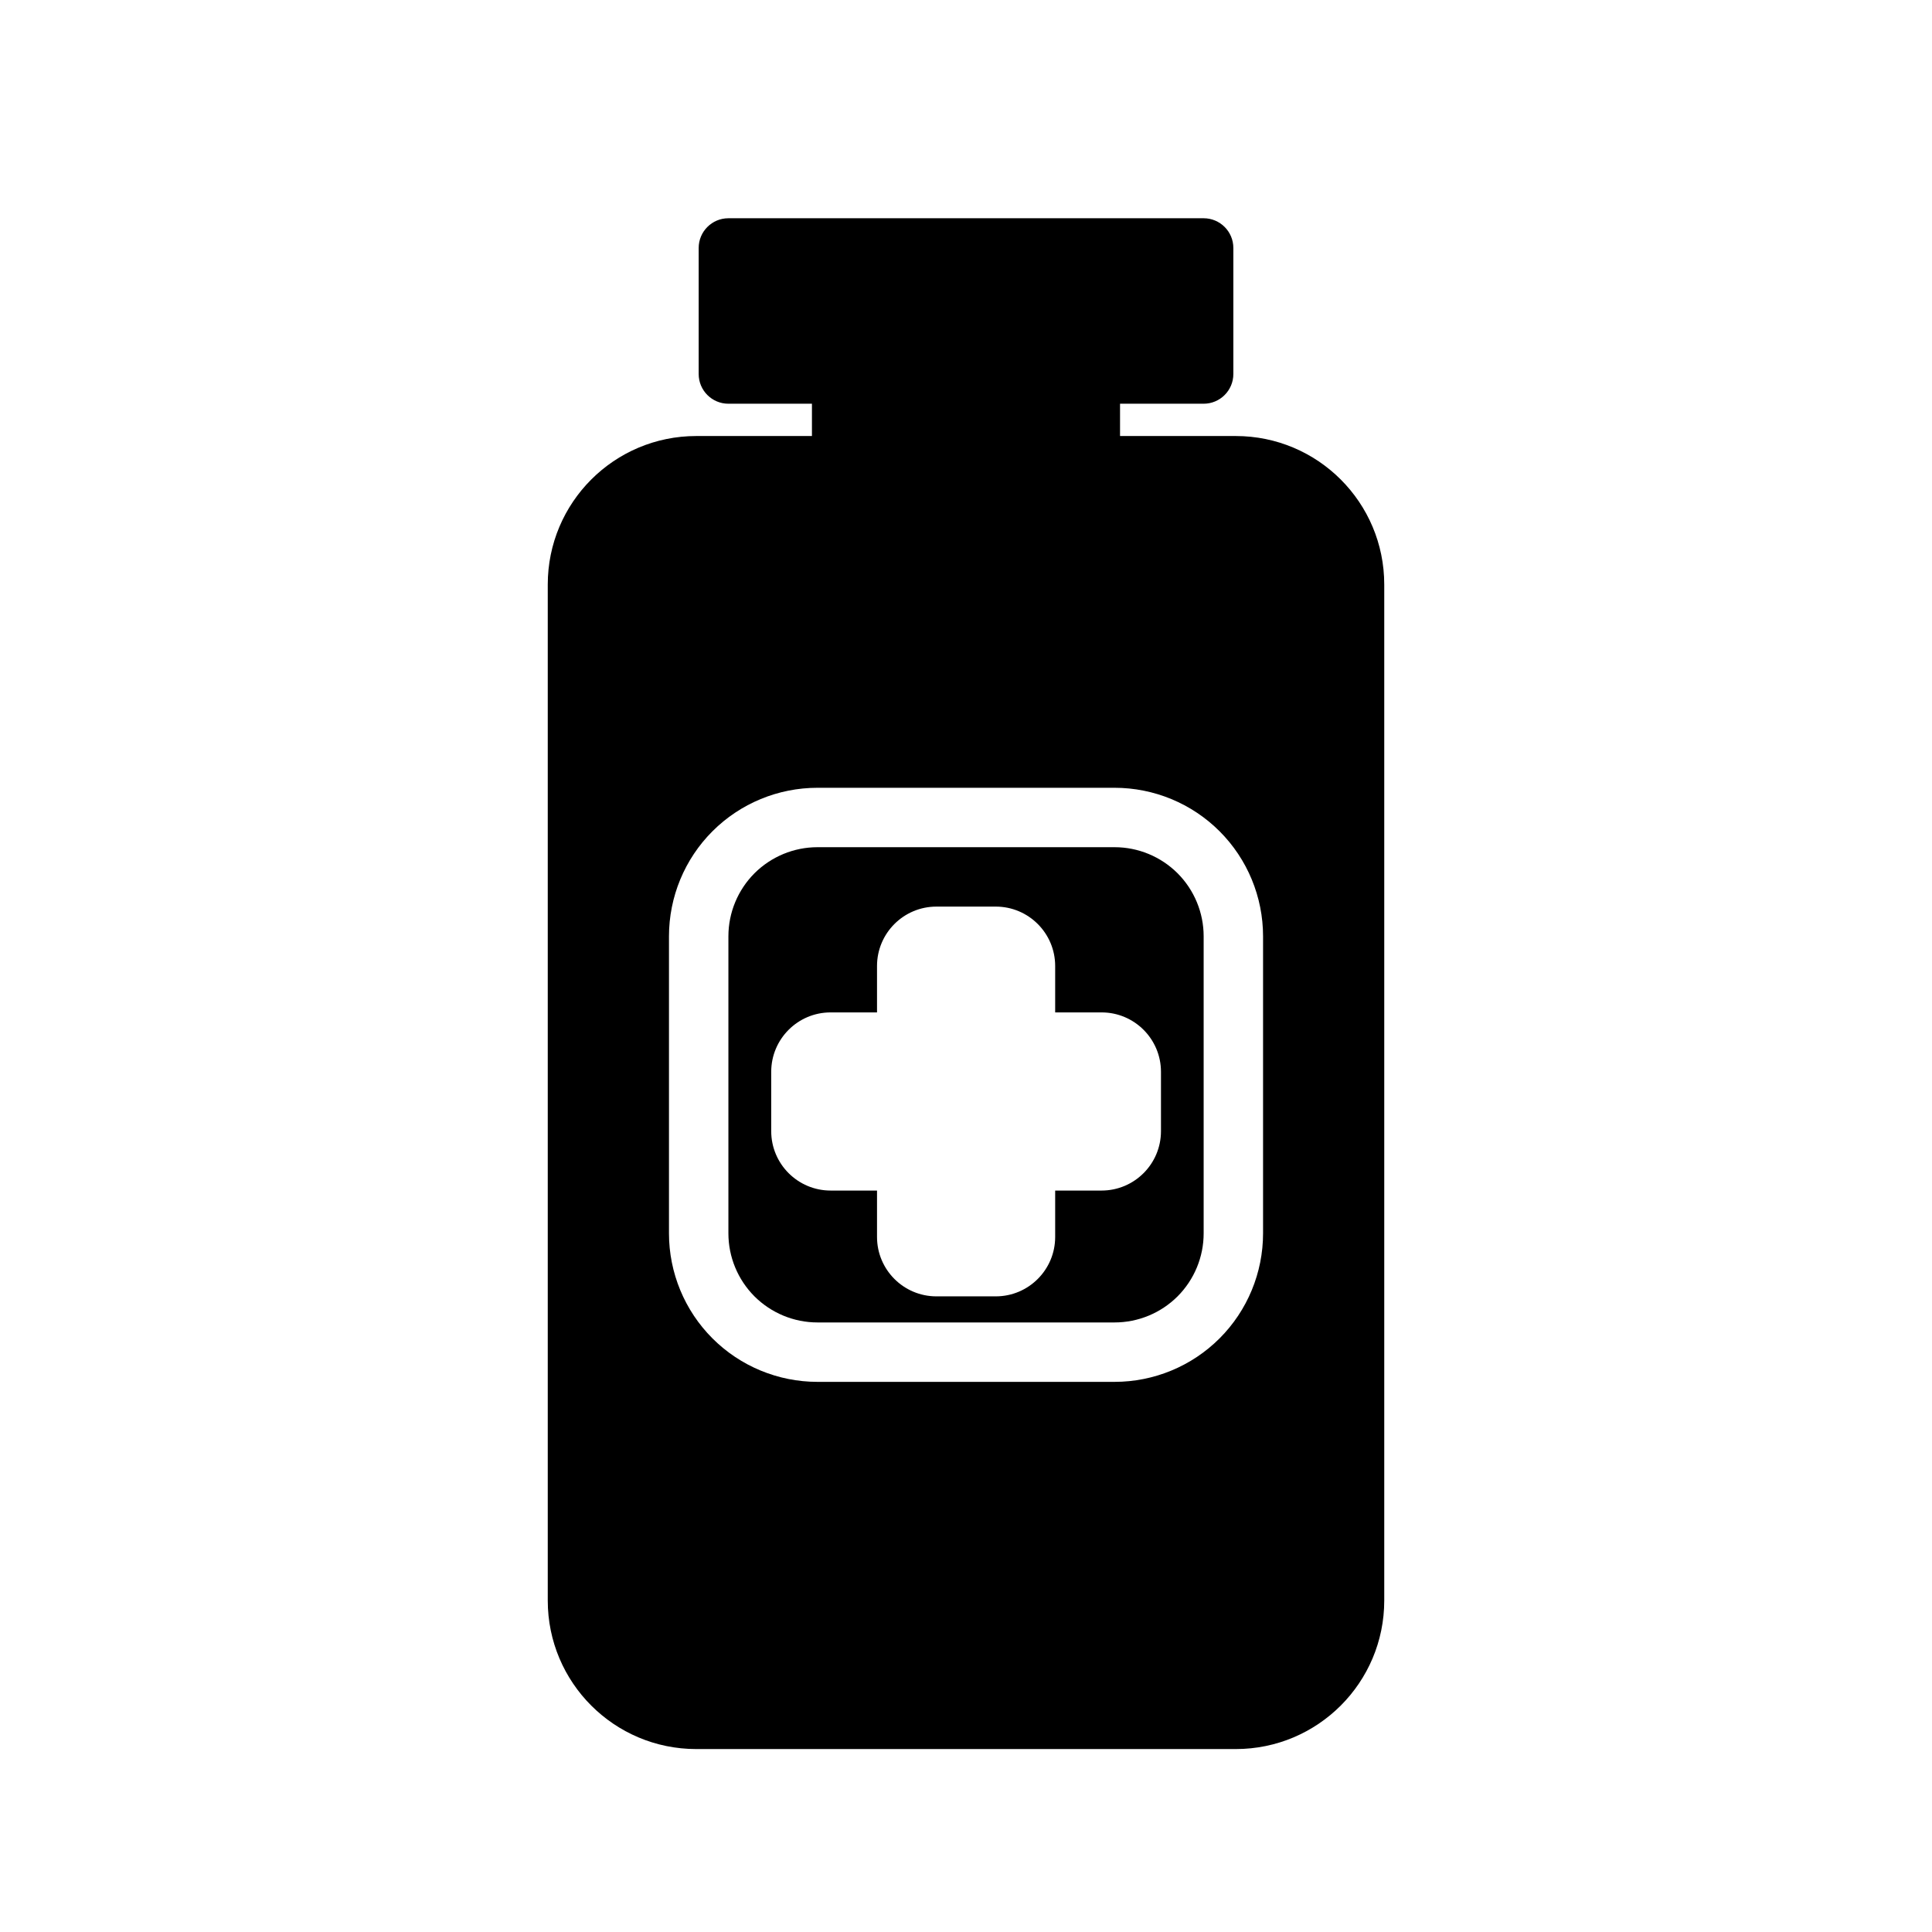 <?xml version="1.0" encoding="UTF-8"?>
<!-- Uploaded to: ICON Repo, www.svgrepo.com, Generator: ICON Repo Mixer Tools -->
<svg fill="#000000" width="800px" height="800px" version="1.1" viewBox="144 144 512 512" xmlns="http://www.w3.org/2000/svg">
 <g fill-rule="evenodd">
  <path d="m432.95 275.29c4.344 0 7.871-3.527 7.871-7.871v-24.293c0-4.344-3.527-7.871-7.871-7.871h-65.906c-4.344 0-7.871 3.527-7.871 7.871v24.293c0 4.344 3.527 7.871 7.871 7.871z"/>
  <path d="m470.85 209.71c0-4.344-3.527-7.871-7.871-7.871h-125.95c-4.344 0-7.871 3.527-7.871 7.871v33.41c0 4.344 3.527 7.871 7.871 7.871h125.95c4.344 0 7.871-3.527 7.871-7.871z"/>
  <path d="m510.84 298.91c0-21.742-17.617-39.359-39.359-39.359h-142.96c-21.742 0-39.359 17.617-39.359 39.359v269.25c0 21.742 17.617 39.359 39.359 39.359h142.96c21.742 0 39.359-17.617 39.359-39.359v-269.25zm-32.117 93.219c0-10.438-4.141-20.453-11.523-27.836-7.383-7.383-17.398-11.523-27.836-11.523h-78.719c-10.438 0-20.453 4.141-27.836 11.523-7.383 7.383-11.523 17.398-11.523 27.836v78.719c0 10.438 4.141 20.453 11.523 27.836 7.383 7.383 17.398 11.523 27.836 11.523h78.719c10.438 0 20.453-4.141 27.836-11.523 7.383-7.383 11.523-17.398 11.523-27.836zm-15.742 0v78.719c0 6.266-2.488 12.266-6.91 16.703-4.441 4.426-10.438 6.91-16.703 6.91h-78.719c-6.266 0-12.266-2.488-16.703-6.91-4.426-4.441-6.91-10.438-6.91-16.703v-78.719c0-6.266 2.488-12.266 6.91-16.703 4.441-4.426 10.438-6.91 16.703-6.91h78.719c6.266 0 12.266 2.488 16.703 6.91 4.426 4.441 6.91 10.438 6.91 16.703zm-86.562 20.168v-12.297c0-8.691 7.055-15.742 15.742-15.742h15.727c8.691 0 15.742 7.055 15.742 15.742v12.297h12.297c8.691 0 15.742 7.055 15.742 15.742v15.727c0 8.691-7.055 15.742-15.742 15.742h-12.297v12.297c0 8.691-7.055 15.742-15.742 15.742h-15.727c-8.691 0-15.742-7.055-15.742-15.742v-12.297h-12.297c-8.691 0-15.742-7.055-15.742-15.742v-15.727c0-8.691 7.055-15.742 15.742-15.742z"/>
 </g>
</svg>